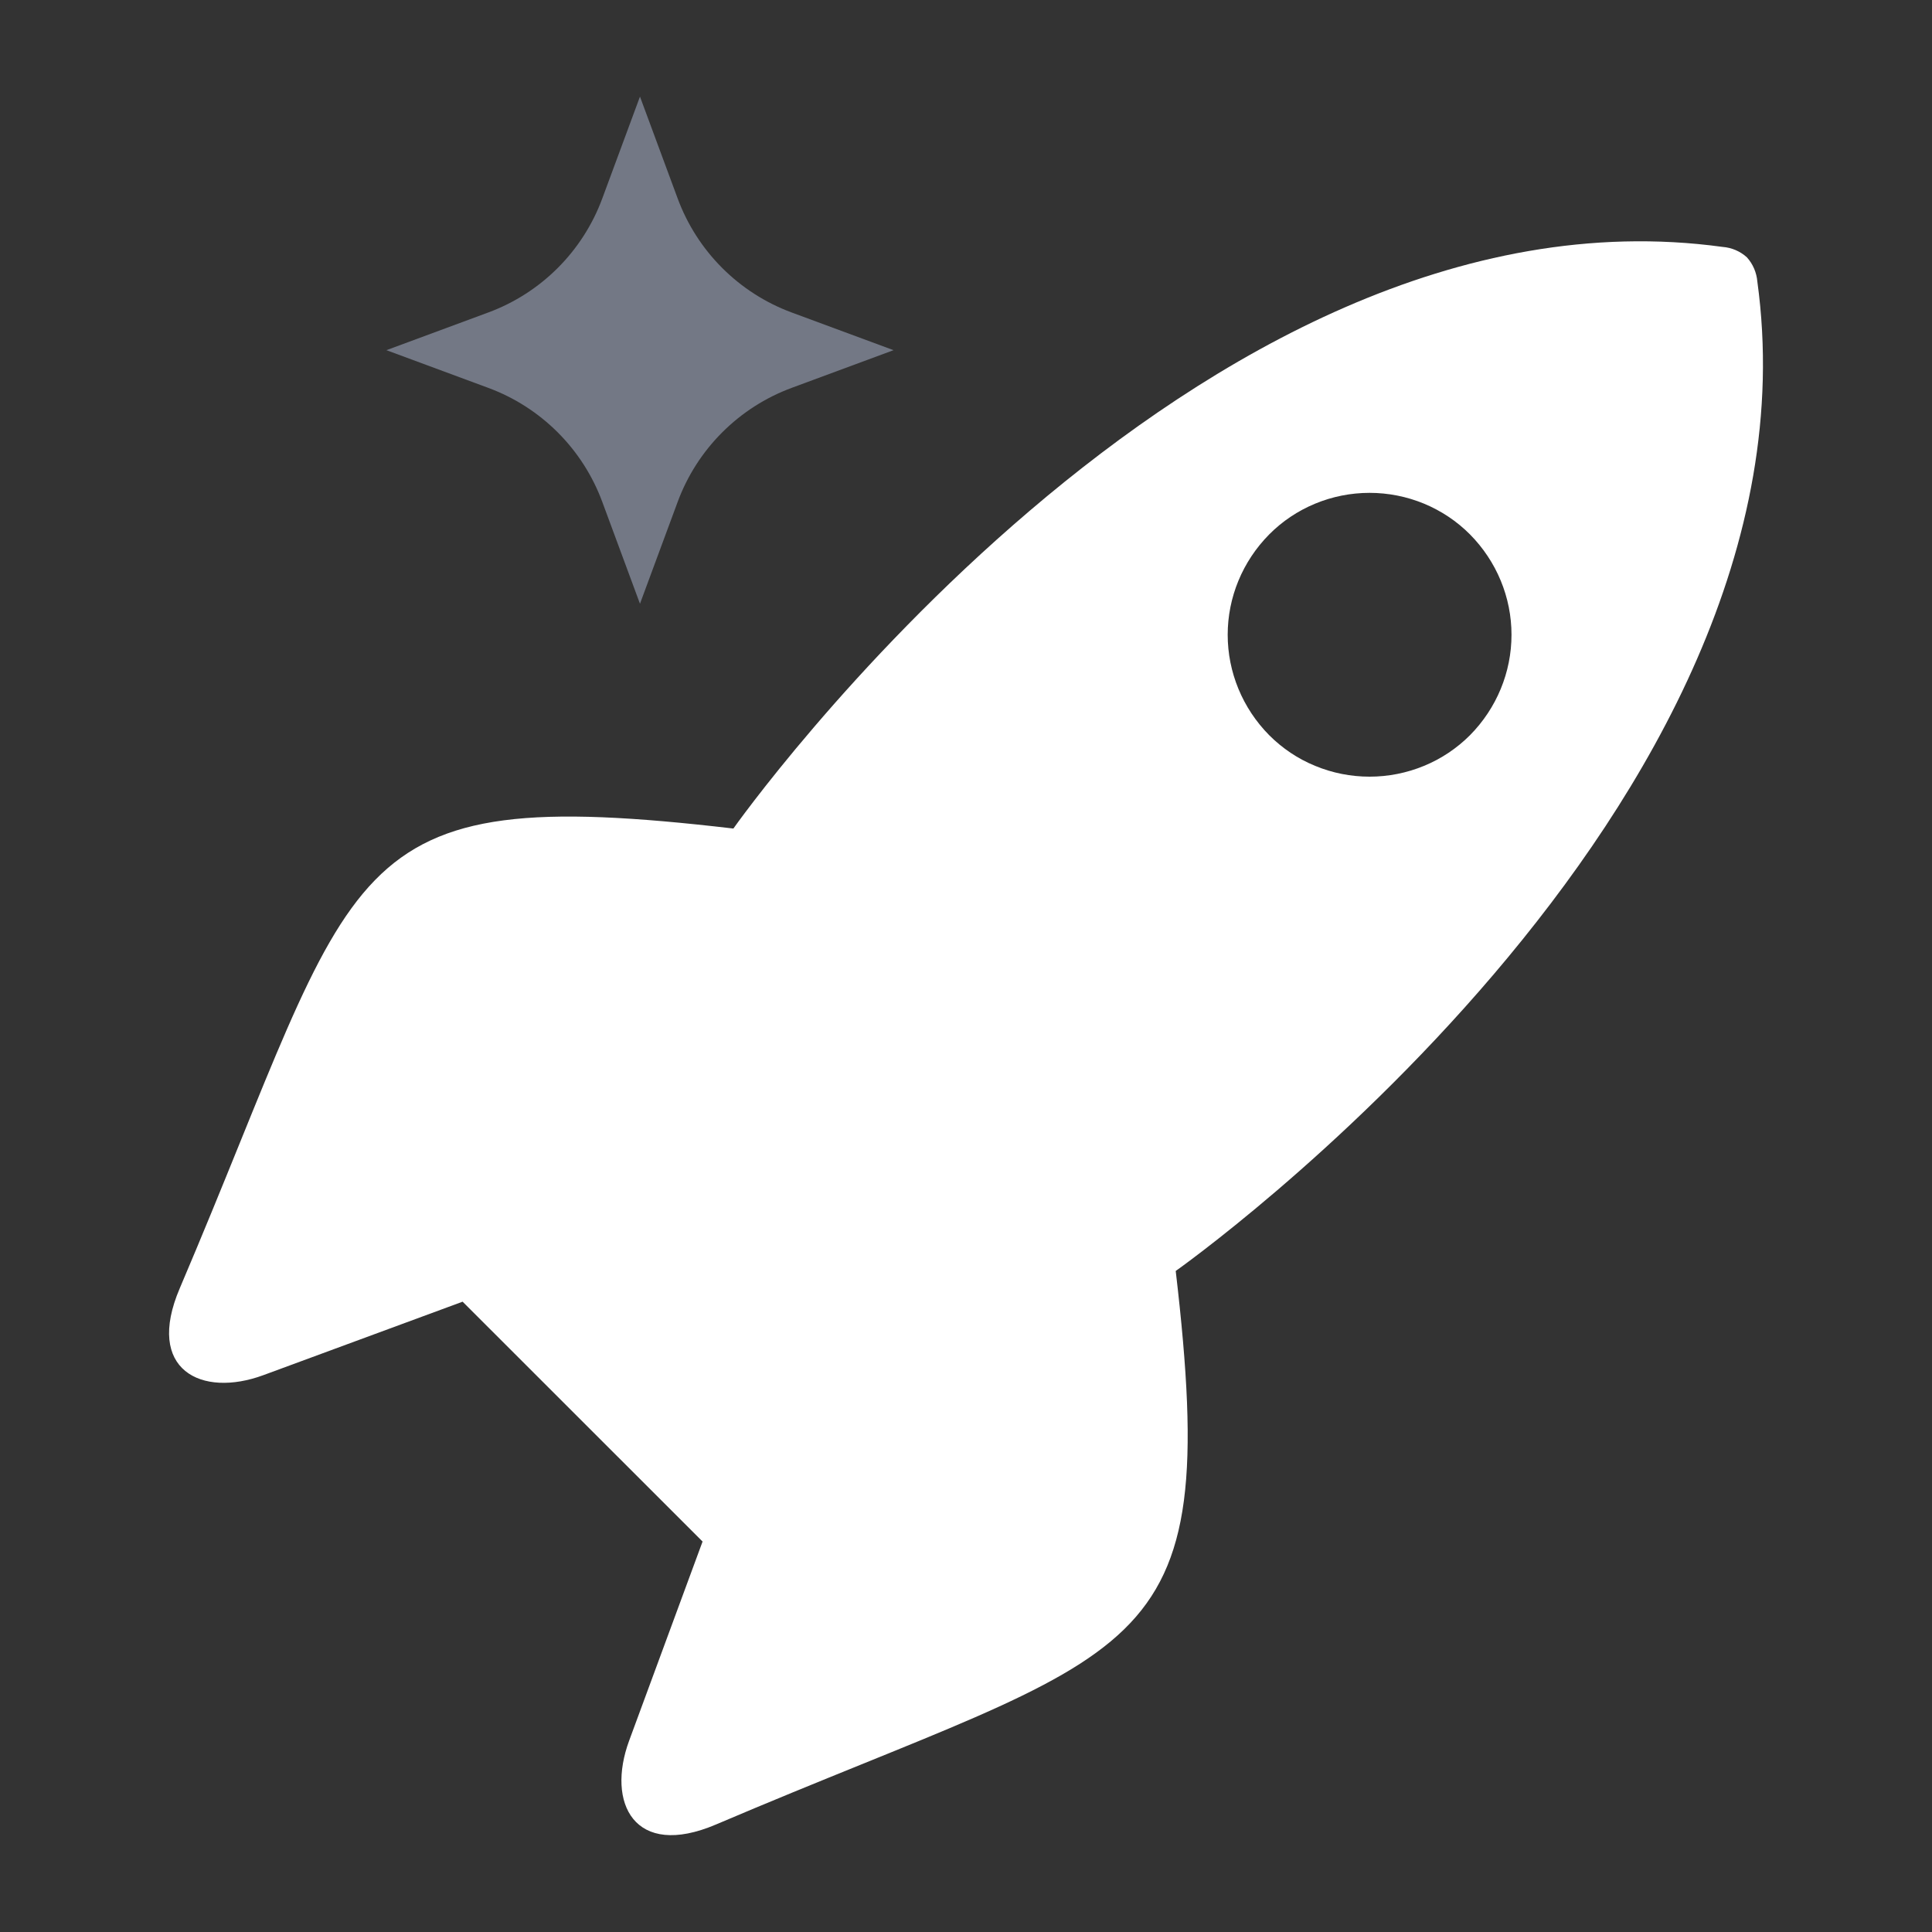 <svg width="20" height="20" viewBox="0 0 20 20" fill="none" xmlns="http://www.w3.org/2000/svg">
<rect x="0" y="0" width="20" height="20" fill="#333333" stroke="none"/>
<path d="M6.625 6.25L7.015 5.196C7.217 4.649 7.649 4.217 8.196 4.015L9.25 3.625L8.196 3.235C7.649 3.033 7.217 2.601 7.015 2.054L6.625 1L6.235 2.054C6.033 2.601 5.601 3.033 5.054 3.235L4 3.625L5.054 4.015C5.601 4.217 6.033 4.649 6.235 5.196L6.625 6.25Z" fill="#737885"/>
<path d="M12.171 13.157C12.171 13.157 18.943 8.381 18.192 2.915C18.184 2.822 18.147 2.734 18.084 2.664C18.015 2.601 17.926 2.563 17.832 2.556C12.367 1.805 7.592 8.577 7.592 8.577C3.449 8.092 3.751 8.9 1.861 13.336C1.499 14.182 2.085 14.473 2.728 14.235L4.789 13.475L7.273 15.958L6.513 18.019C6.275 18.663 6.565 19.248 7.412 18.887C11.848 16.997 12.656 17.299 12.171 13.157ZM13.139 7.611C12.863 7.332 12.709 6.959 12.709 6.571C12.709 6.183 12.863 5.811 13.139 5.532C13.274 5.396 13.435 5.288 13.614 5.214C13.792 5.14 13.984 5.102 14.178 5.102C14.371 5.102 14.563 5.14 14.742 5.214C14.92 5.288 15.082 5.396 15.217 5.532C15.493 5.811 15.647 6.183 15.647 6.571C15.647 6.959 15.493 7.332 15.217 7.611C15.082 7.746 14.92 7.855 14.742 7.928C14.563 8.002 14.371 8.04 14.178 8.04C13.984 8.04 13.792 8.002 13.614 7.928C13.435 7.855 13.274 7.746 13.139 7.611Z" fill="white"/>
</svg>
